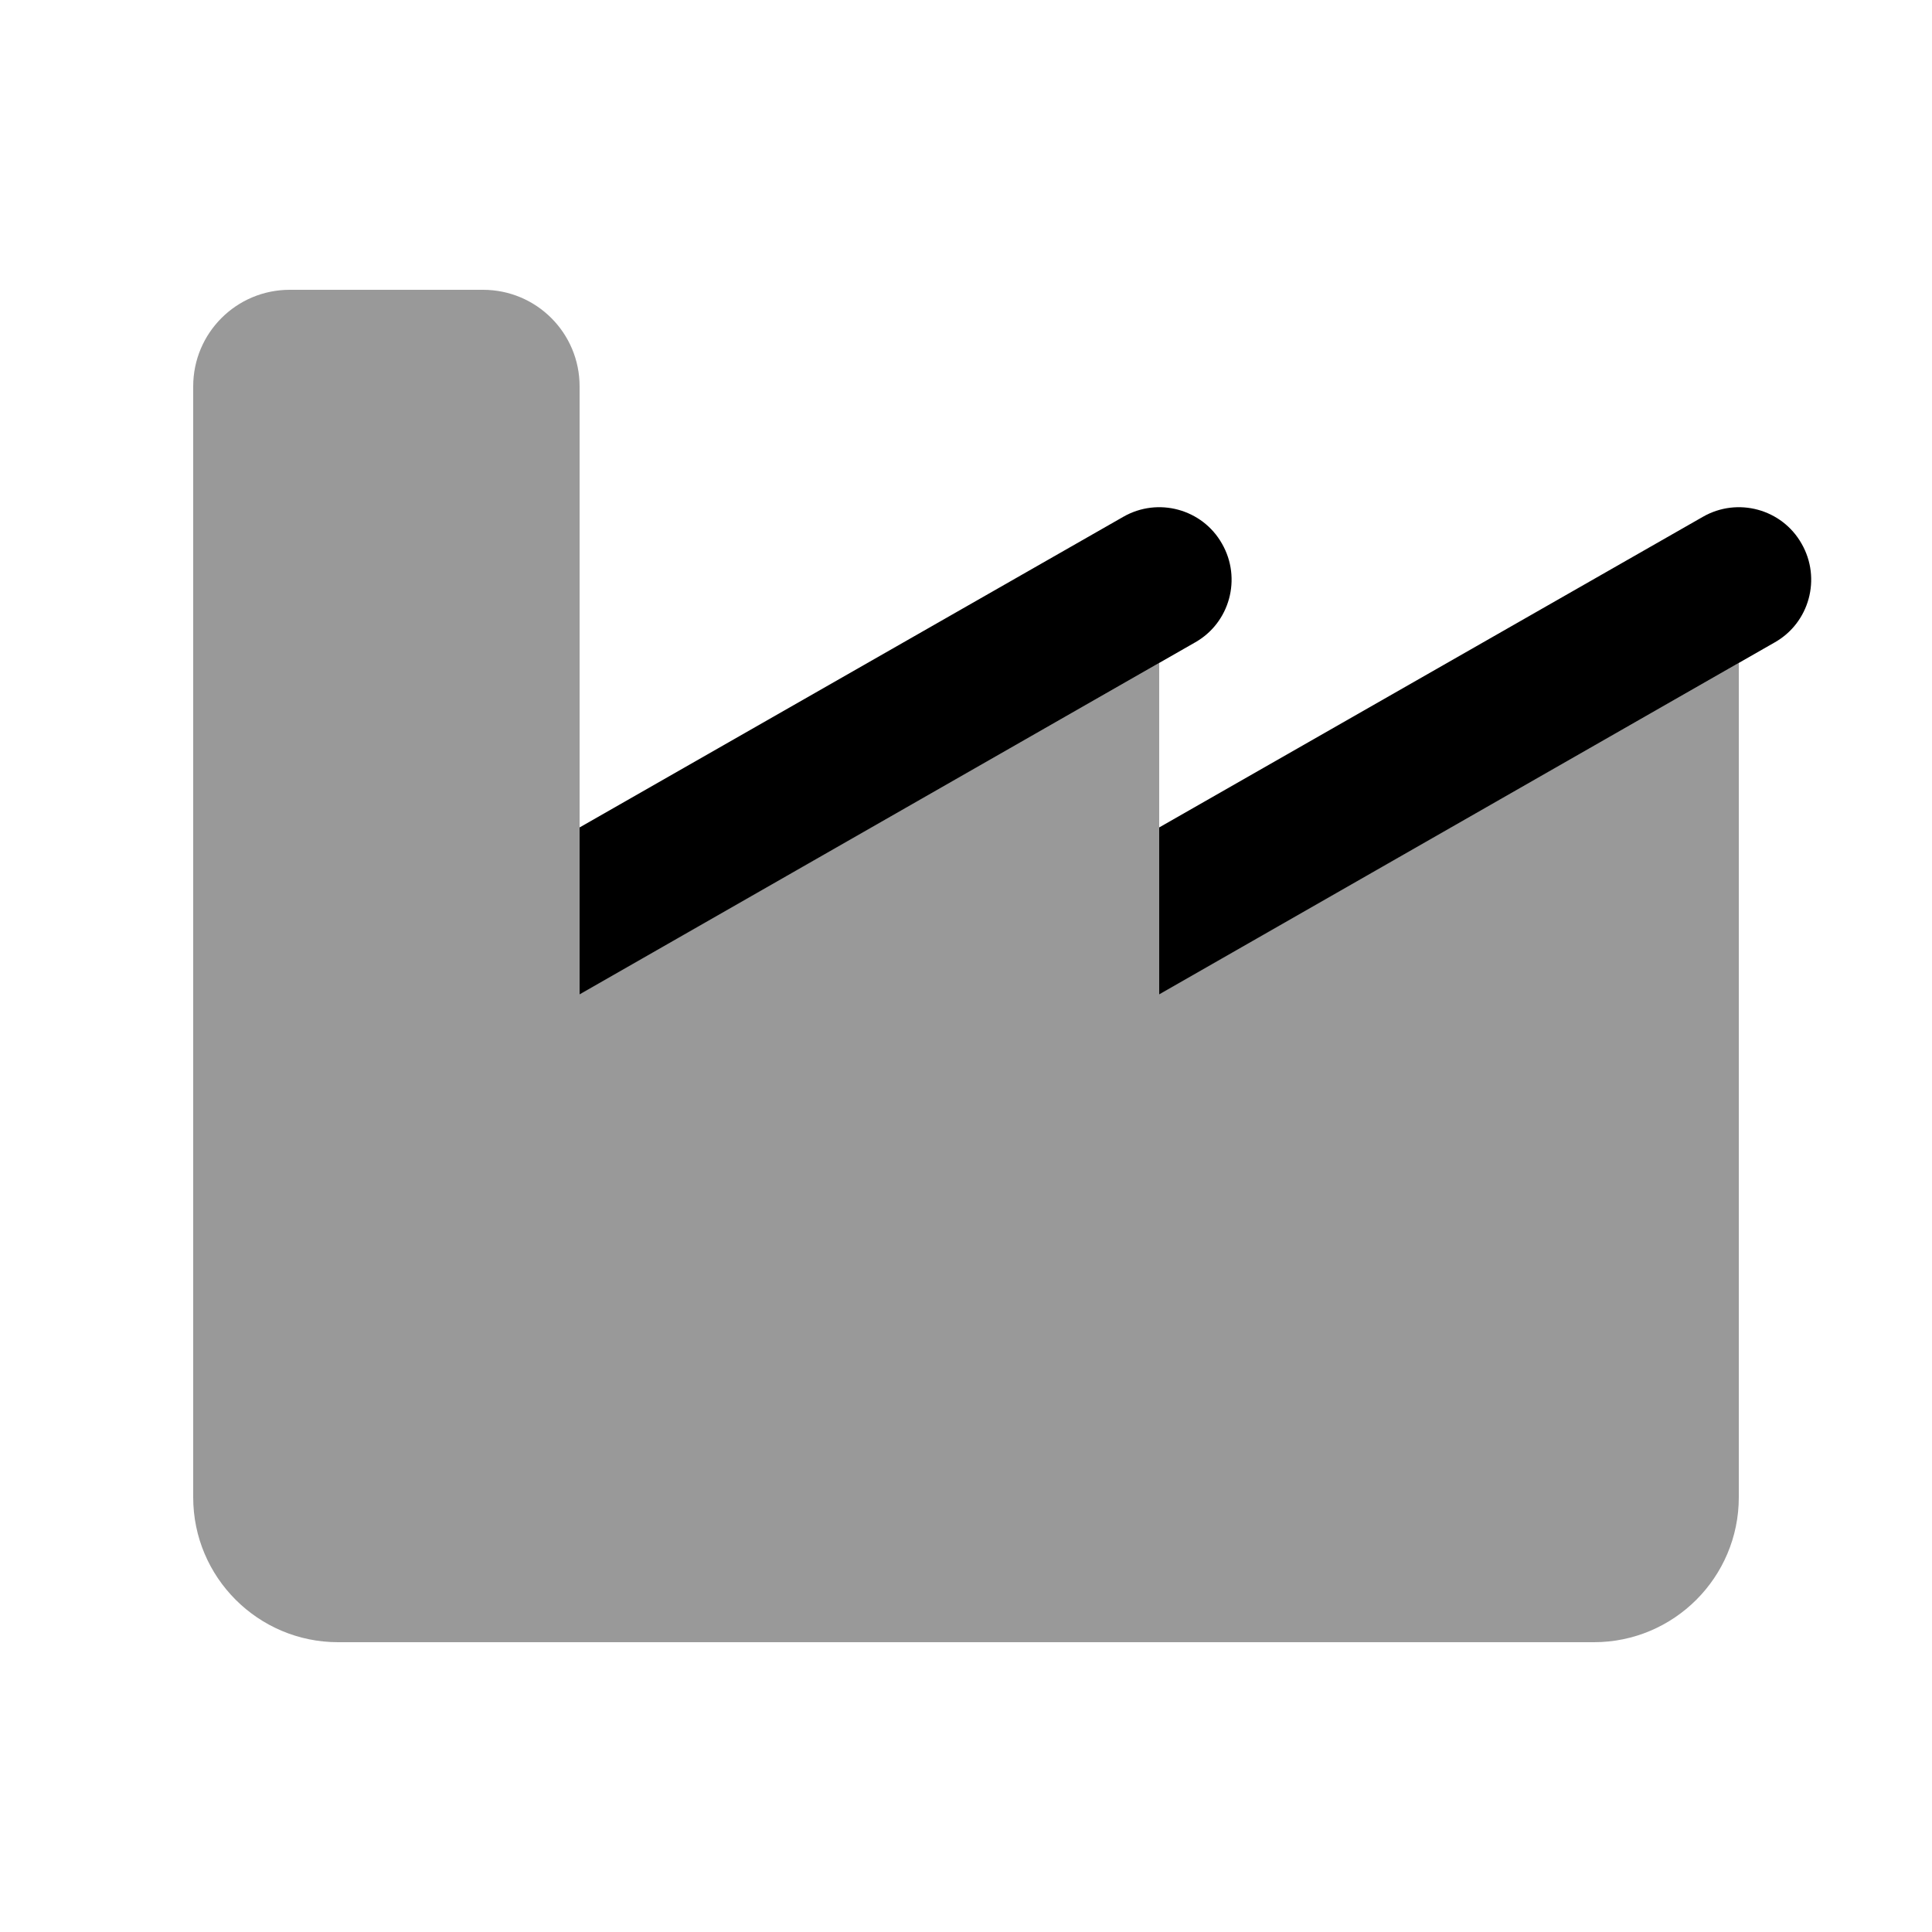 <svg xmlns="http://www.w3.org/2000/svg" viewBox="0 0 640 640"><!--! Font Awesome Pro 7.1.0 by @fontawesome - https://fontawesome.com License - https://fontawesome.com/license (Commercial License) Copyright 2025 Fonticons, Inc. --><path opacity=".4" fill="currentColor" d="M64 128L64 496C64 522.5 85.5 544 112 544L528 544C554.5 544 576 522.5 576 496L576 219.6C512 256.2 448 292.7 384 329.3L384 219.6C320 256.2 256 292.7 192 329.3L192 128C192 110.3 177.7 96 160 96L96 96C78.3 96 64 110.3 64 128z"/><path fill="currentColor" d="M404.8 180.1C411.4 191.6 407.4 206.3 395.9 212.8L192 329.4L192 274.1L372.1 171.2C383.6 164.6 398.3 168.6 404.8 180.1zM596.8 180.1C603.4 191.6 599.4 206.3 587.9 212.8L384 329.4L384 274.1L564.1 171.2C575.6 164.6 590.3 168.6 596.8 180.1z"/></svg>